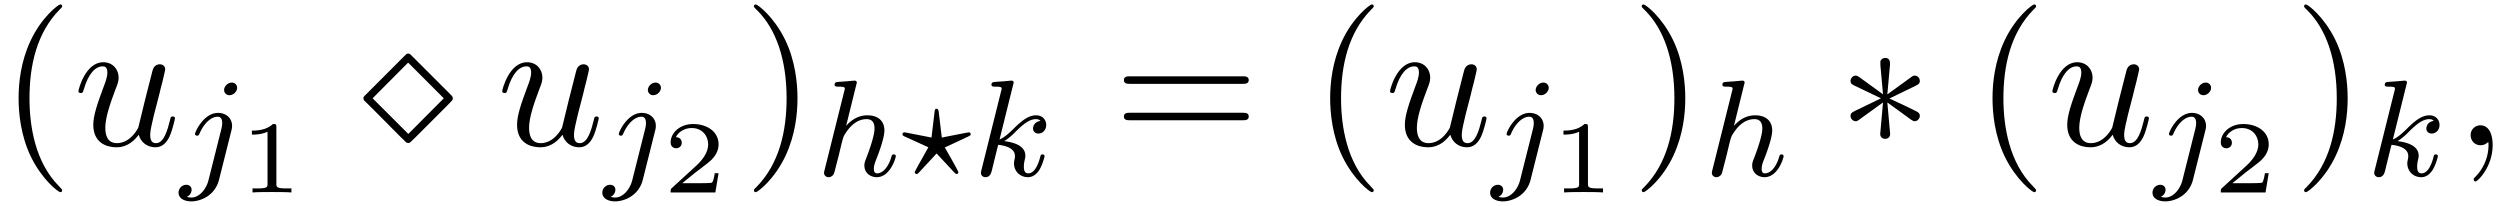<svg xmlns="http://www.w3.org/2000/svg" xmlns:xlink="http://www.w3.org/1999/xlink" width="243" height="20" viewBox="1872.02 1482.96 145.255 11.955"><defs><path id="g3-49" d="M2.146-3.796c0-.18-.024-.18-.203-.18-.395.383-1.005.383-1.22.383v.234c.156 0 .55 0 .909-.168v3.019c0 .197 0 .275-.616.275H.76V0c.329-.024.795-.024 1.13-.024s.8 0 1.13.024v-.233h-.257c-.616 0-.616-.078-.616-.275z"/><path id="g3-50" d="M3.216-1.118h-.221c-.012.084-.072.478-.162.544-.041.036-.526.036-.61.036H1.107l.765-.622c.203-.161.735-.544.92-.723.18-.18.425-.484.425-.909 0-.747-.676-1.183-1.477-1.183-.77 0-1.309.508-1.309 1.07 0 .305.257.34.323.34.15 0 .323-.107.323-.322 0-.132-.078-.323-.34-.323.137-.305.501-.532.914-.532.627 0 .962.466.962.95 0 .425-.28.861-.7 1.244L.497-.251C.436-.191.43-.185.43 0h2.6z"/><path id="g1-63" d="M3.945-2.28c.112-.055.152-.071.152-.143 0-.048-.048-.104-.112-.104-.016 0-.231.04-.35.064l-1.22.24L2.24-3.69c-.016-.128-.04-.207-.128-.207-.096 0-.104.063-.12.207l-.175 1.466L.351-2.51l-.112-.016c-.064 0-.111.056-.111.104 0 .08.063.112.143.144l1.363.621-.63 1.124c-.056.104-.16.295-.16.319 0 .048.033.111.112.111.016 0 .04 0 .088-.04.064-.063.215-.239.279-.302l.79-.853.876.94c.032.04.12.136.16.168.079.08.087.087.119.087.08 0 .111-.063.111-.111 0-.056-.693-1.275-.789-1.435z"/><path id="g1-104" d="M2.327-5.292a1 1 0 0 0 .032-.128c0-.04-.032-.111-.127-.111-.032 0-.28.024-.463.04l-.446.031c-.175.016-.255.024-.255.168 0 .111.112.111.207.111.383 0 .383.048.383.12 0 .024 0 .04-.04.183L.486-.343c-.032.12-.032.168-.032.176 0 .135.112.247.263.247.128 0 .24-.08.303-.184.024-.047.088-.302.128-.462l.183-.71c.024-.119.104-.422.128-.541.12-.462.12-.478.294-.733.271-.391.646-.742 1.18-.742.287 0 .454.168.454.542 0 .439-.334 1.347-.486 1.738-.103.263-.103.31-.103.414 0 .455.374.678.717.678.78 0 1.108-1.116 1.108-1.22 0-.08-.064-.103-.12-.103-.096 0-.111.055-.135.135-.192.654-.526.965-.83.965-.127 0-.19-.08-.19-.263s.063-.36.143-.558c.12-.303.47-1.22.47-1.666 0-.598-.414-.885-.988-.885-.446 0-.869.191-1.236.614z"/><path id="g1-106" d="M3.292-4.973a.304.304 0 0 0-.311-.303c-.24 0-.447.223-.447.43 0 .152.12.303.311.303.24 0 .447-.223.447-.43M1.626.399c-.12.486-.51 1.004-.996 1.004a1 1 0 0 1-.263-.04.46.46 0 0 0 .279-.407C.646.766.502.662.335.662a.46.46 0 0 0-.447.462c0 .303.295.502.75.502.486 0 1.362-.303 1.602-1.26l.717-2.853a1 1 0 0 0 .04-.279c0-.438-.35-.749-.813-.749-.845 0-1.34 1.116-1.34 1.22 0 .071.057.103.12.103.088 0 .096-.024.152-.143.239-.55.645-.957 1.044-.957.167 0 .263.112.263.375 0 .112-.024.223-.048.335z"/><path id="g1-107" d="M2.327-5.292a1 1 0 0 0 .032-.128c0-.04-.032-.111-.127-.111-.032 0-.28.024-.463.04l-.446.031c-.175.016-.255.024-.255.168 0 .111.112.111.207.111.383 0 .383.048.383.12 0 .024 0 .04-.04.183L.486-.343c-.032.12-.032.168-.032.176 0 .135.112.247.263.247.271 0 .335-.255.367-.367.08-.335.287-1.18.375-1.514.438.048.972.199.972.653 0 .04 0 .08-.016.16-.024.103-.04.215-.04.255 0 .47.35.813.813.813.335 0 .542-.247.646-.399.19-.295.318-.773.318-.82 0-.08-.063-.104-.12-.104-.095 0-.11.047-.143.19-.103.376-.31.91-.685.91-.207 0-.255-.176-.255-.391 0-.104.008-.2.048-.383.008-.031.04-.159.04-.247 0-.653-.821-.797-1.228-.852.295-.176.566-.447.662-.55.438-.43.797-.726 1.18-.726.103 0 .199.024.262.104-.43.056-.43.43-.43.438 0 .176.135.295.31.295.216 0 .455-.175.455-.502 0-.27-.191-.558-.59-.558-.462 0-.876.35-1.33.805-.463.454-.662.542-.79.598z"/><path id="g4-40" d="M3.61 2.618c0-.033 0-.054-.185-.24-1.363-1.374-1.712-3.436-1.712-5.105 0-1.898.414-3.797 1.756-5.16.142-.131.142-.153.142-.186 0-.076-.044-.109-.11-.109-.108 0-1.09.742-1.734 2.127-.556 1.2-.687 2.411-.687 3.328 0 .85.12 2.17.72 3.403.655 1.342 1.593 2.051 1.702 2.051.065 0 .109-.032.109-.109"/><path id="g4-41" d="M3.153-2.727c0-.851-.12-2.171-.72-3.404C1.778-7.473.84-8.18.73-8.18c-.066 0-.11.043-.11.108 0 .033 0 .055.208.251C1.9-6.742 2.52-5.007 2.52-2.727c0 1.865-.404 3.785-1.756 5.16-.142.13-.142.152-.142.185 0 .066.043.11.109.11.109 0 1.09-.743 1.734-2.128.557-1.2.688-2.41.688-3.327"/><path id="g4-61" d="M7.495-3.567c.163 0 .37 0 .37-.218s-.207-.219-.36-.219H.971c-.153 0-.36 0-.36.219s.207.218.37.218zm.01 2.116c.153 0 .36 0 .36-.218s-.207-.218-.37-.218H.982c-.164 0-.371 0-.371.218s.207.218.36.218z"/><path id="g0-3" d="M3-4.658c.01-.153.01-.415-.273-.415-.174 0-.316.142-.283.284v.142l.152 1.69L1.2-3.97c-.098-.054-.12-.076-.196-.076-.153 0-.295.152-.295.305 0 .175.11.218.218.273l1.55.742-1.506.73c-.175.088-.262.132-.262.295s.142.306.295.306c.076 0 .098 0 .37-.208l1.222-.883-.163 1.832c0 .23.196.284.283.284.131 0 .295-.076.295-.284l-.164-1.832 1.397 1.014c.098.055.12.077.196.077.153 0 .295-.153.295-.306 0-.163-.099-.218-.23-.283-.654-.328-.676-.328-1.538-.731l1.506-.731c.174-.088.262-.131.262-.295s-.142-.305-.295-.305c-.076 0-.098 0-.37.207l-1.223.884z"/><path id="g0-5" d="M2.967-5.17c-.13-.132-.152-.154-.24-.154-.076 0-.098.022-.218.142L.273-2.945c-.12.12-.142.141-.142.218a.3.3 0 0 0 .044.13c.032.022.403.393.6.59l1.549 1.56c.098.087.25.24.272.272.011 0 .066.044.131.044.022 0 .088 0 .142-.054l.273-.262 1.865-1.866.262-.272c.011-.011.055-.055.055-.142s-.033-.12-.142-.23zm-.24.37L4.8-2.727 2.738-.655.665-2.727z"/><path id="g2-59" d="M2.215-.01c0-.72-.273-1.146-.699-1.146a.56.56 0 0 0-.578.578c0 .294.218.578.578.578a.57.57 0 0 0 .382-.142c.033-.022.044-.033.055-.033s.022.011.022.164c0 .807-.382 1.462-.742 1.822-.12.12-.12.142-.12.174 0 .077.054.12.109.12.12 0 .993-.84.993-2.116"/><path id="g2-117" d="M3.818-.61c.12.446.502.73.971.73.382 0 .633-.25.807-.6.186-.393.328-1.058.328-1.08 0-.11-.099-.11-.131-.11-.11 0-.12.045-.153.197-.153.611-.36 1.353-.818 1.353-.23 0-.338-.142-.338-.502 0-.24.13-.753.218-1.134l.305-1.179c.033-.163.142-.578.186-.741.054-.251.163-.666.163-.731 0-.197-.152-.295-.316-.295-.055 0-.338.011-.425.382-.208.796-.688 2.705-.819 3.284-.01.043-.447.916-1.243.916-.568 0-.677-.49-.677-.895 0-.61.306-1.472.59-2.225.13-.327.185-.48.185-.687 0-.491-.35-.895-.895-.895-1.036 0-1.44 1.582-1.44 1.68 0 .11.11.11.131.11.11 0 .12-.023.175-.197.273-.95.687-1.353 1.102-1.353.098 0 .272.011.272.36 0 .262-.12.578-.185.742-.404 1.08-.633 1.756-.633 2.29 0 1.037.753 1.31 1.342 1.31.72 0 1.113-.49 1.298-.73"/></defs><g id="page1"><use xlink:href="#g4-40" x="1872.02" y="1491.398"/><use xlink:href="#g2-117" x="1876.262" y="1491.398"/><use xlink:href="#g1-106" x="1882.507" y="1493.034"/><use xlink:href="#g3-49" x="1885.932" y="1494.141"/><use xlink:href="#g0-5" x="1893.005" y="1491.398"/><use xlink:href="#g2-117" x="1900.884" y="1491.398"/><use xlink:href="#g1-106" x="1907.129" y="1493.034"/><use xlink:href="#g3-50" x="1910.554" y="1494.141"/><use xlink:href="#g4-41" x="1915.203" y="1491.398"/><use xlink:href="#g1-104" x="1919.445" y="1493.175"/><use xlink:href="#g1-63" x="1924.325" y="1493.175"/><use xlink:href="#g1-107" x="1928.559" y="1493.175"/><use xlink:href="#g4-61" x="1936.709" y="1491.398"/><use xlink:href="#g4-40" x="1948.225" y="1491.398"/><use xlink:href="#g2-117" x="1952.467" y="1491.398"/><use xlink:href="#g1-106" x="1958.712" y="1493.034"/><use xlink:href="#g3-49" x="1962.137" y="1494.141"/><use xlink:href="#g4-41" x="1966.786" y="1491.398"/><use xlink:href="#g1-104" x="1971.028" y="1493.175"/><use xlink:href="#g0-3" x="1978.831" y="1491.398"/><use xlink:href="#g4-40" x="1986.709" y="1491.398"/><use xlink:href="#g2-117" x="1990.952" y="1491.398"/><use xlink:href="#g1-106" x="1997.197" y="1493.034"/><use xlink:href="#g3-50" x="2000.621" y="1494.141"/><use xlink:href="#g4-41" x="2005.271" y="1491.398"/><use xlink:href="#g1-107" x="2009.513" y="1493.175"/><use xlink:href="#g2-59" x="2014.633" y="1491.398"/></g><script type="text/ecmascript">if(window.parent.postMessage)window.parent.postMessage(&quot;4.41374|182.25|15|&quot;+window.location,&quot;*&quot;);</script></svg>